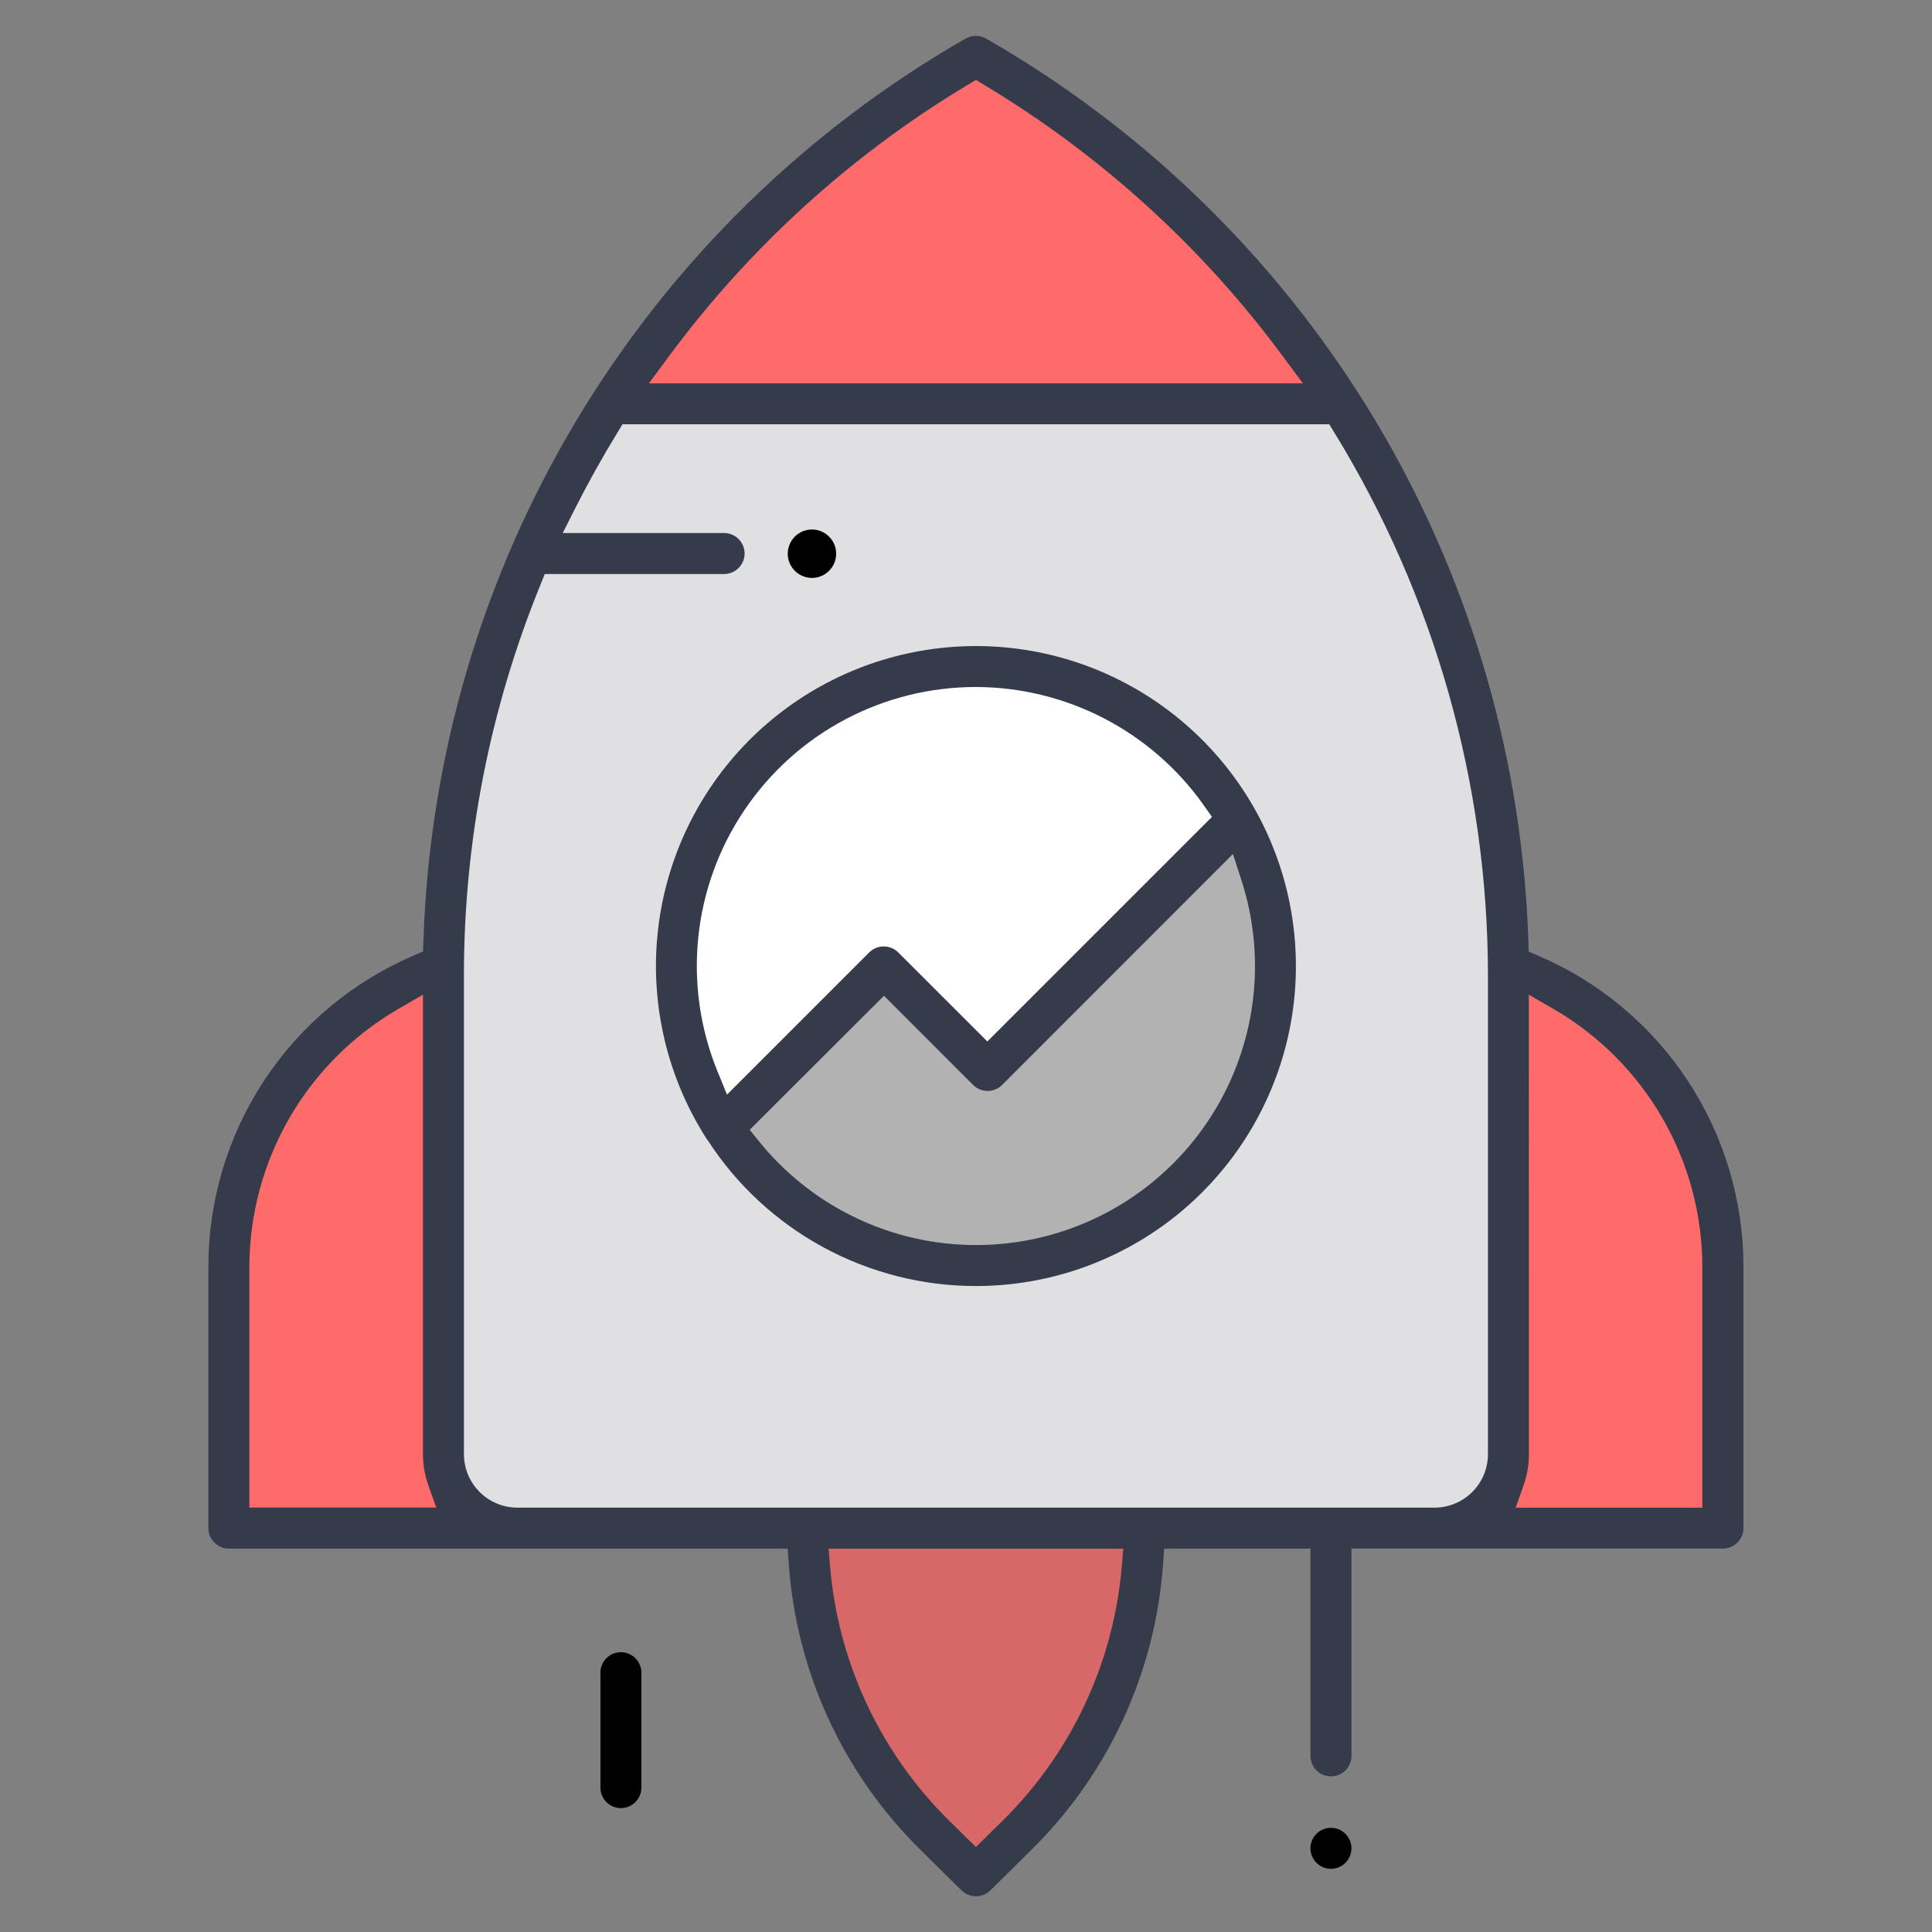 <svg width="54" height="54" viewBox="0 0 54 54" fill="none" xmlns="http://www.w3.org/2000/svg">
<rect x="0" y="0" width="54" height="54" fill="#808080" stroke="none"/>
<path opacity="0.69" d="M31.967 42.842C31.966 44.414 31.654 45.971 31.046 47.421C30.439 48.871 29.549 50.187 28.429 51.29L27.277 52.426L26.125 51.29C25.005 50.187 24.116 48.871 23.509 47.421C22.901 45.971 22.588 44.414 22.588 42.842H31.967Z" fill="#FF5D5D"/>
<path d="M12.392 40.645V27.266C12.392 27.177 12.392 27.088 12.392 26.999C10.642 27.602 9.123 28.737 8.049 30.244C6.974 31.751 6.396 33.556 6.396 35.407V42.71H14.461C13.912 42.711 13.387 42.493 12.999 42.106C12.611 41.719 12.392 41.193 12.392 40.645Z" fill="#FF6B6B"/>
<path d="M42.161 27.001C42.161 27.09 42.161 27.179 42.161 27.268V40.645C42.161 41.193 41.943 41.719 41.556 42.107C41.168 42.495 40.642 42.712 40.094 42.712H48.158V35.407C48.157 33.556 47.579 31.751 46.504 30.245C45.429 28.738 43.911 27.604 42.161 27.001Z" fill="#FF6B6B"/>
<path d="M27.277 1.572C22.754 4.166 18.996 7.908 16.383 12.419C13.769 16.931 12.393 22.052 12.393 27.265V40.644C12.393 41.193 12.61 41.718 12.998 42.106C13.386 42.494 13.912 42.712 14.46 42.712H40.094C40.643 42.712 41.169 42.494 41.556 42.106C41.944 41.718 42.162 41.193 42.162 40.644V27.265C42.161 22.052 40.785 16.93 38.171 12.419C35.558 7.908 31.8 4.166 27.277 1.572Z" fill="#E0E0E2"/>
<path d="M17.072 11.291H37.481C34.912 7.277 31.411 3.943 27.277 1.572C23.142 3.943 19.642 7.277 17.072 11.291Z" fill="#FF6B6B"/>
<path d="M27.637 18.203C29.805 18.204 31.889 19.038 33.459 20.533C35.028 22.028 35.963 24.069 36.069 26.234C36.175 28.399 35.444 30.522 34.028 32.163C32.611 33.804 30.619 34.838 28.461 35.05C26.304 35.262 24.148 34.636 22.439 33.302C20.731 31.968 19.6 30.029 19.283 27.884C18.965 25.74 19.484 23.556 20.732 21.784C21.981 20.012 23.863 18.788 25.989 18.365C26.532 18.257 27.084 18.203 27.637 18.203Z" fill="white"/>
<path d="M35.649 27.001C35.651 25.574 35.286 24.171 34.59 22.926L27.601 29.919L24.704 27.022L20.223 31.502C21.196 33.03 22.639 34.2 24.335 34.838C26.03 35.475 27.887 35.546 29.626 35.038C31.365 34.531 32.892 33.473 33.979 32.024C35.066 30.575 35.653 28.812 35.653 27.001H35.649Z" fill="#B2B2B2"/>
<path d="M22.695 16.153C22.852 16.153 23.003 16.098 23.124 15.999C23.245 15.9 23.328 15.761 23.358 15.608C23.388 15.454 23.365 15.295 23.291 15.157C23.217 15.019 23.097 14.911 22.953 14.851C22.808 14.791 22.647 14.784 22.497 14.829C22.348 14.874 22.218 14.971 22.131 15.101C22.045 15.231 22.006 15.387 22.021 15.543C22.036 15.699 22.105 15.844 22.216 15.955C22.343 16.081 22.515 16.153 22.695 16.153Z" fill="black"/>
<path d="M27.277 53.002C27.127 53.002 26.982 52.943 26.875 52.837L25.723 51.7C23.567 49.573 22.26 46.734 22.047 43.713L22.016 43.285H6.397C6.245 43.285 6.1 43.224 5.992 43.117C5.885 43.01 5.824 42.864 5.824 42.712V35.407C5.823 33.555 6.366 31.744 7.385 30.198C8.404 28.652 9.854 27.44 11.556 26.71L11.825 26.595L11.835 26.302C12 21.154 13.479 16.133 16.132 11.717C18.785 7.302 22.523 3.639 26.992 1.076C27.078 1.028 27.176 1.002 27.275 1.002C27.375 1.002 27.473 1.028 27.559 1.076C32.169 3.722 36.001 7.537 38.667 12.136C41.163 16.453 42.555 21.32 42.719 26.305L42.728 26.598L42.998 26.713C44.7 27.442 46.15 28.654 47.169 30.2C48.188 31.745 48.731 33.556 48.73 35.407V42.71C48.73 42.862 48.67 43.007 48.562 43.115C48.455 43.222 48.309 43.282 48.157 43.283H37.774V49.077C37.774 49.229 37.713 49.375 37.606 49.483C37.499 49.59 37.353 49.65 37.201 49.65C37.049 49.65 36.903 49.59 36.796 49.483C36.688 49.375 36.628 49.229 36.628 49.077V43.285H32.539L32.508 43.713C32.295 46.734 30.988 49.573 28.832 51.7L27.68 52.837C27.573 52.943 27.428 53.002 27.277 53.002ZM23.201 43.786C23.428 46.473 24.607 48.991 26.526 50.885L27.277 51.625L28.028 50.885C29.947 48.99 31.126 46.473 31.354 43.786L31.396 43.286H23.158L23.201 43.786ZM42.734 40.646C42.734 40.946 42.682 41.243 42.581 41.526L42.364 42.14H47.581V35.407C47.579 33.947 47.194 32.514 46.464 31.249C45.734 29.985 44.686 28.934 43.423 28.202L42.732 27.803L42.734 40.646ZM15.11 16.334C13.693 19.805 12.965 23.517 12.967 27.266V40.645C12.967 41.041 13.125 41.421 13.405 41.701C13.685 41.981 14.065 42.139 14.461 42.139H40.095C40.491 42.139 40.87 41.981 41.151 41.701C41.431 41.421 41.588 41.041 41.589 40.645V27.266C41.584 21.904 40.096 16.647 37.288 12.079L37.153 11.859H17.398L17.264 12.08C16.834 12.781 16.431 13.505 16.065 14.23L15.729 14.898H20.218C20.295 14.896 20.371 14.908 20.443 14.936C20.515 14.963 20.581 15.005 20.636 15.058C20.692 15.112 20.736 15.176 20.766 15.247C20.796 15.318 20.812 15.394 20.812 15.471C20.812 15.548 20.796 15.624 20.766 15.695C20.736 15.766 20.692 15.83 20.636 15.883C20.581 15.937 20.515 15.979 20.443 16.006C20.371 16.034 20.295 16.046 20.218 16.044H15.226L15.11 16.334ZM11.128 28.204C9.866 28.936 8.818 29.987 8.088 31.251C7.359 32.514 6.973 33.947 6.97 35.407V42.137H12.193L11.975 41.522C11.874 41.24 11.822 40.943 11.821 40.643V27.803L11.128 28.204ZM27.039 2.377C23.779 4.336 20.939 6.92 18.681 9.98L18.137 10.715H36.416L35.872 9.98C33.614 6.919 30.774 4.335 27.514 2.377L27.276 2.234L27.039 2.377Z" fill="#353B4A"/>
<path d="M27.277 35.945C25.788 35.945 24.322 35.573 23.013 34.862C21.704 34.151 20.593 33.124 19.783 31.874C19.754 31.839 19.728 31.801 19.706 31.761C18.651 30.082 18.183 28.1 18.377 26.127C18.571 24.153 19.415 22.299 20.777 20.858C22.14 19.417 23.942 18.469 25.902 18.164C27.862 17.859 29.867 18.214 31.603 19.173C33.339 20.132 34.707 21.641 35.491 23.462C36.276 25.284 36.433 27.314 35.938 29.235C35.442 31.155 34.323 32.856 32.755 34.071C31.187 35.286 29.26 35.945 27.277 35.945ZM20.954 31.579L21.215 31.901C22.361 33.32 23.967 34.292 25.755 34.649C27.543 35.006 29.4 34.725 31.002 33.855C32.604 32.984 33.851 31.58 34.525 29.886C35.199 28.192 35.258 26.315 34.692 24.582L34.461 23.869L28.01 30.324C27.902 30.432 27.756 30.492 27.604 30.492C27.452 30.492 27.306 30.432 27.198 30.324L24.707 27.832L20.954 31.579ZM27.277 19.202C25.997 19.201 24.737 19.516 23.607 20.117C22.477 20.719 21.513 21.59 20.8 22.653C20.086 23.715 19.645 24.937 19.516 26.211C19.387 27.484 19.573 28.77 20.058 29.954L20.32 30.595L24.295 26.62C24.403 26.513 24.548 26.453 24.701 26.453C24.852 26.453 24.998 26.513 25.106 26.62L27.597 29.109L33.874 22.832L33.651 22.515C32.931 21.494 31.976 20.66 30.867 20.083C29.758 19.507 28.527 19.204 27.277 19.202Z" fill="#353B4A"/>
<path d="M17.354 50.537C17.202 50.537 17.056 50.476 16.949 50.369C16.842 50.261 16.782 50.116 16.782 49.964V46.774C16.779 46.697 16.791 46.62 16.819 46.548C16.846 46.476 16.888 46.41 16.942 46.355C16.995 46.3 17.059 46.255 17.13 46.225C17.201 46.195 17.277 46.18 17.354 46.18C17.431 46.18 17.507 46.195 17.578 46.225C17.649 46.255 17.713 46.3 17.767 46.355C17.82 46.41 17.862 46.476 17.889 46.548C17.917 46.62 17.93 46.697 17.927 46.774V49.959C17.927 50.034 17.913 50.109 17.884 50.179C17.856 50.249 17.814 50.313 17.761 50.367C17.707 50.421 17.644 50.463 17.574 50.493C17.504 50.522 17.43 50.537 17.354 50.537Z" fill="black"/>
<path d="M37.2 52.234C37.048 52.234 36.903 52.173 36.795 52.066C36.689 51.958 36.628 51.813 36.627 51.661C36.627 51.509 36.687 51.363 36.795 51.256C36.902 51.148 37.048 51.088 37.2 51.088C37.352 51.088 37.498 51.148 37.605 51.256C37.712 51.363 37.773 51.509 37.773 51.661C37.773 51.813 37.712 51.959 37.605 52.066C37.498 52.173 37.352 52.234 37.2 52.234Z" fill="black"/>
</svg>
